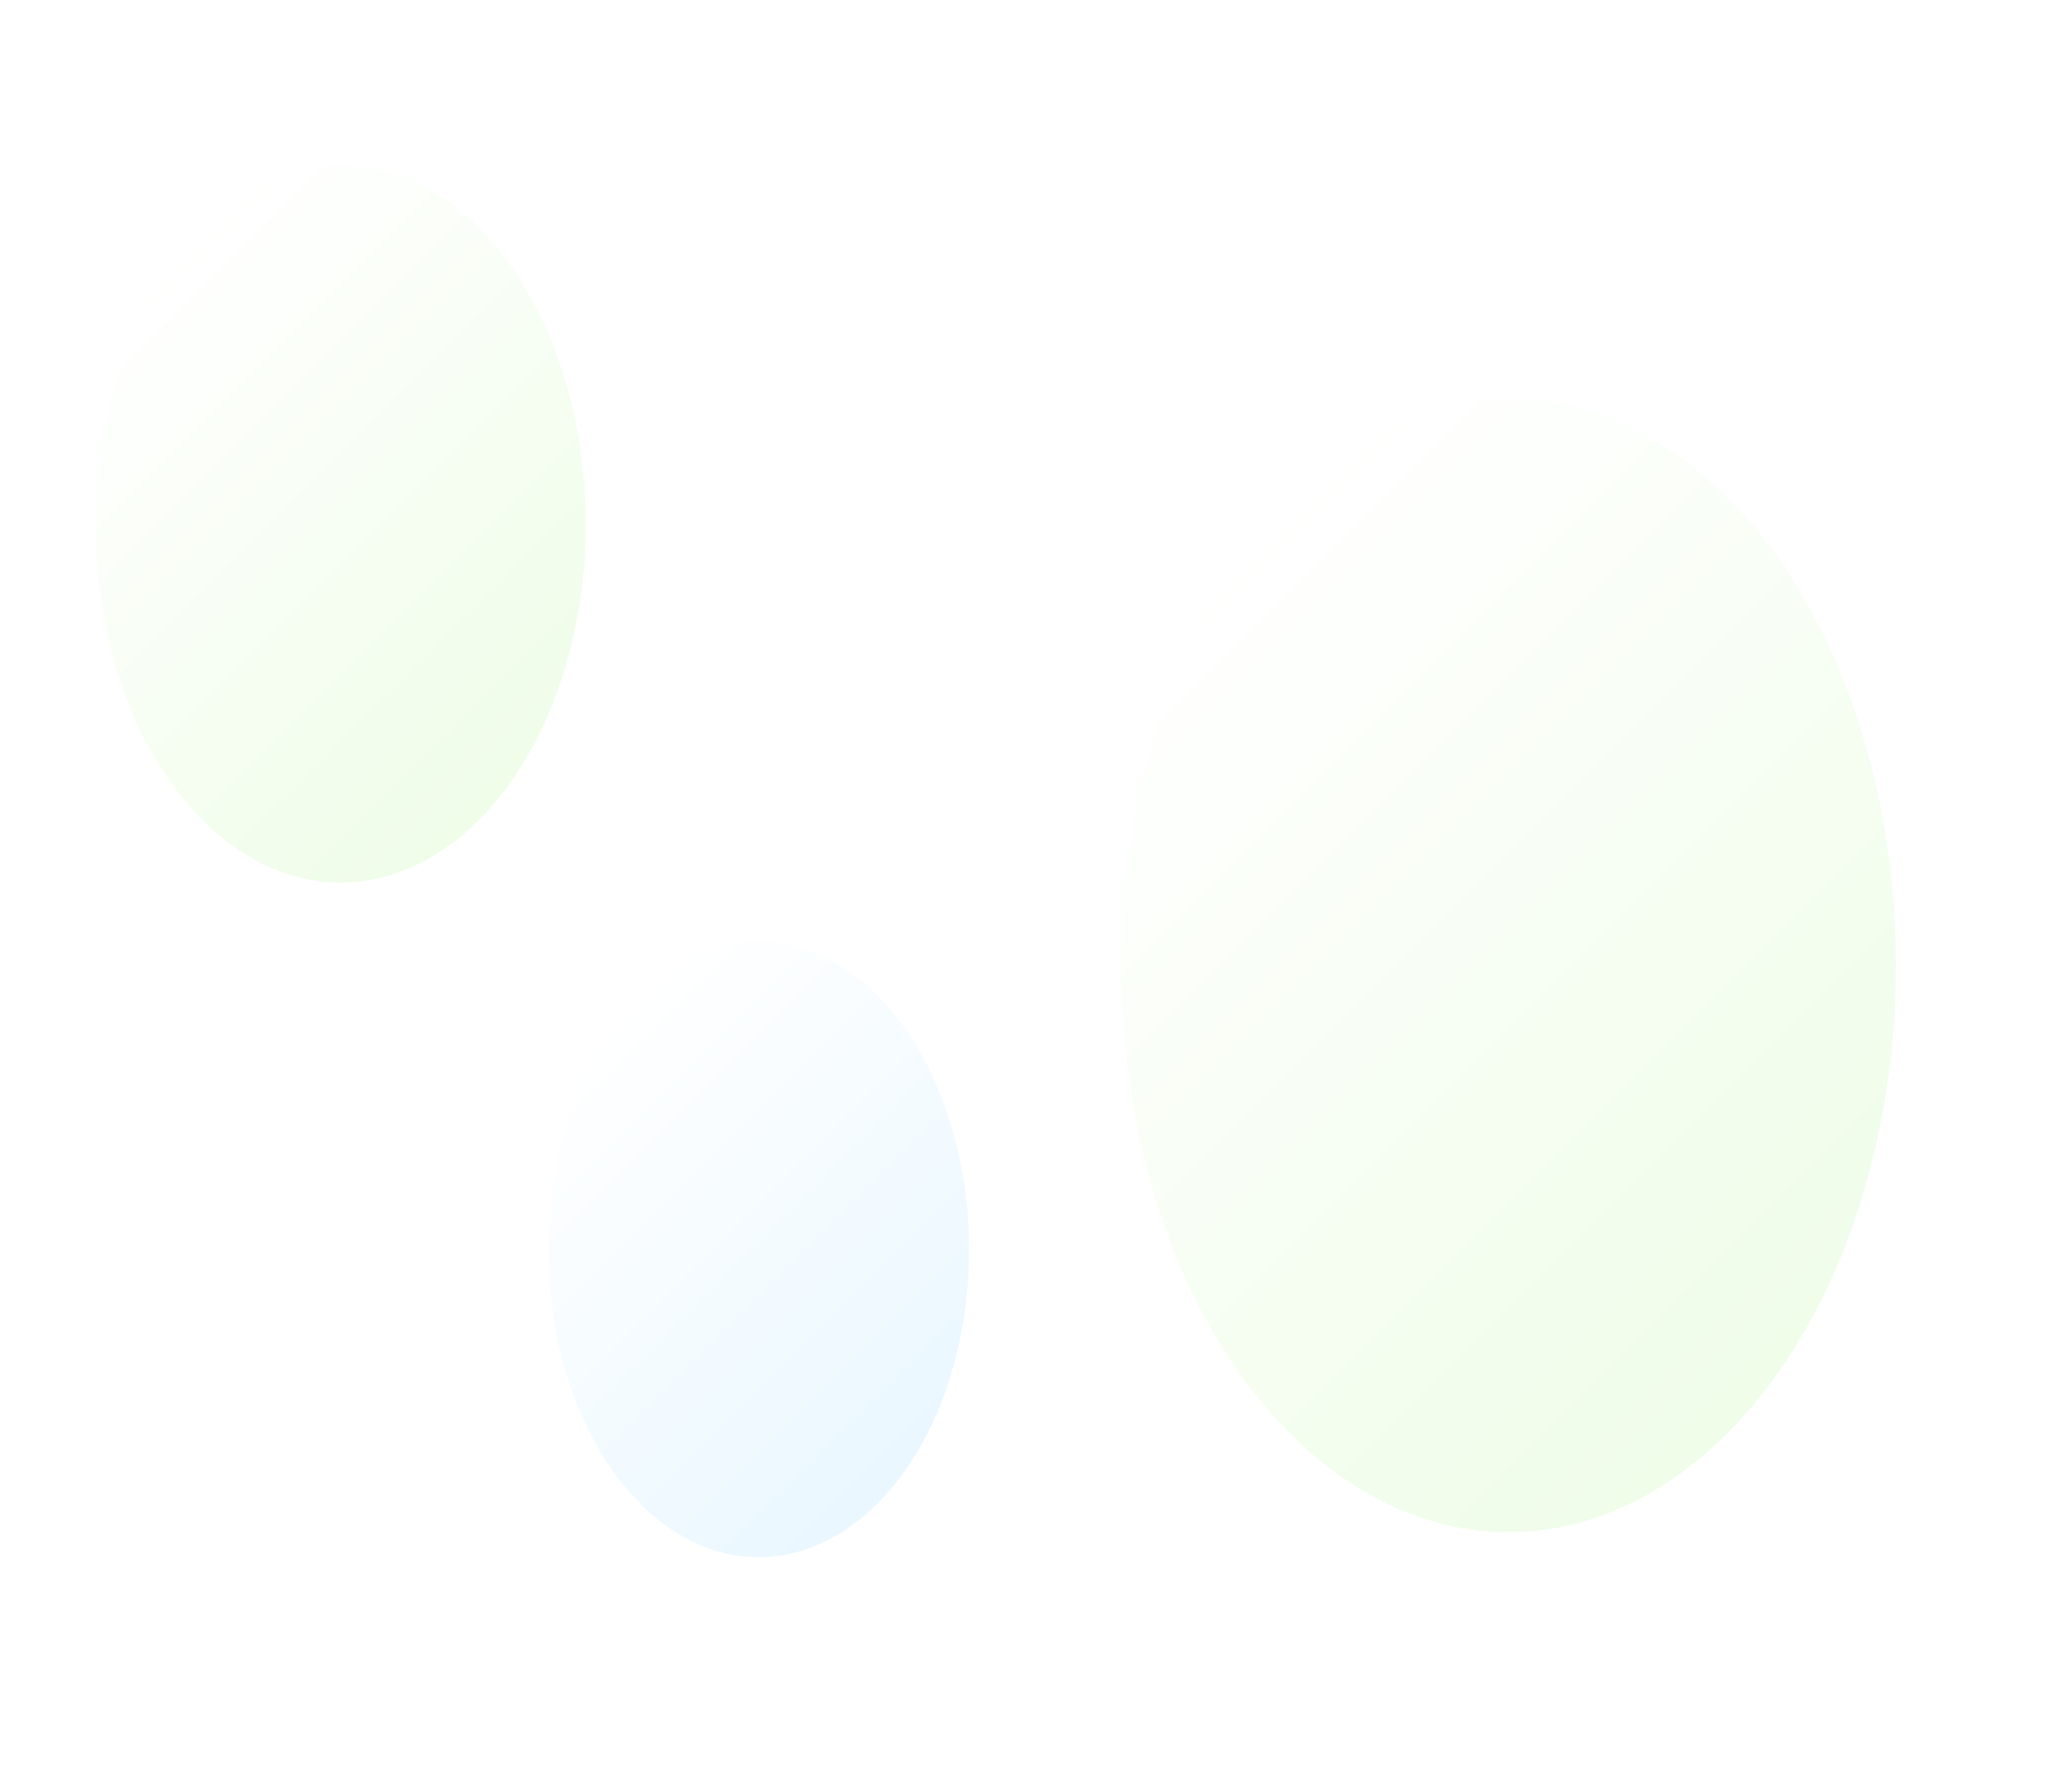 <svg width="1280" height="1121" viewBox="0 0 1280 1121" fill="none" xmlns="http://www.w3.org/2000/svg">
<g filter="url(#filter0_f_2012_1671)">
<ellipse cx="153.579" cy="175.371" rx="153.579" ry="175.371" transform="matrix(-0.707 0.707 -0.423 -0.906 657.213 831.781)" fill="url(#paint0_linear_2012_1671)" fill-opacity="0.4"/>
</g>
<g filter="url(#filter1_f_2012_1671)">
<ellipse cx="178.979" cy="204.376" rx="178.979" ry="204.376" transform="matrix(-0.707 0.707 -0.423 -0.906 425.977 386.338)" fill="url(#paint1_linear_2012_1671)" fill-opacity="0.4"/>
</g>
<g filter="url(#filter2_f_2012_1671)">
<ellipse cx="282.937" cy="323.084" rx="282.937" ry="323.084" transform="matrix(-0.707 0.707 -0.423 -0.906 1280 696.441)" fill="url(#paint2_linear_2012_1671)" fill-opacity="0.4"/>
</g>
<defs>
<filter id="filter0_f_2012_1671" x="249.205" y="495.294" width="450.495" height="572.503" filterUnits="userSpaceOnUse" color-interpolation-filters="sRGB">
<feFlood flood-opacity="0" result="BackgroundImageFix"/>
<feBlend mode="normal" in="SourceGraphic" in2="BackgroundImageFix" result="shape"/>
<feGaussianBlur stdDeviation="46.872" result="effect1_foregroundBlur_2012_1671"/>
</filter>
<filter id="filter1_f_2012_1671" x="-42.727" y="0.984" width="511.43" height="653.618" filterUnits="userSpaceOnUse" color-interpolation-filters="sRGB">
<feFlood flood-opacity="0" result="BackgroundImageFix"/>
<feBlend mode="normal" in="SourceGraphic" in2="BackgroundImageFix" result="shape"/>
<feGaussianBlur stdDeviation="51.232" result="effect1_foregroundBlur_2012_1671"/>
</filter>
<filter id="filter2_f_2012_1671" x="539.056" y="87.263" width="808.487" height="1033.26" filterUnits="userSpaceOnUse" color-interpolation-filters="sRGB">
<feFlood flood-opacity="0" result="BackgroundImageFix"/>
<feBlend mode="normal" in="SourceGraphic" in2="BackgroundImageFix" result="shape"/>
<feGaussianBlur stdDeviation="80.989" result="effect1_foregroundBlur_2012_1671"/>
</filter>
<linearGradient id="paint0_linear_2012_1671" x1="153.579" y1="0" x2="153.579" y2="350.742" gradientUnits="userSpaceOnUse">
<stop stop-color="#C9EBFF"/>
<stop offset="1" stop-color="white"/>
</linearGradient>
<linearGradient id="paint1_linear_2012_1671" x1="178.979" y1="0" x2="178.979" y2="408.752" gradientUnits="userSpaceOnUse">
<stop stop-color="#D8FAC7"/>
<stop offset="1" stop-color="white"/>
</linearGradient>
<linearGradient id="paint2_linear_2012_1671" x1="282.937" y1="0" x2="282.937" y2="646.168" gradientUnits="userSpaceOnUse">
<stop stop-color="#D8FAC7"/>
<stop offset="1" stop-color="white"/>
</linearGradient>
</defs>
</svg>
